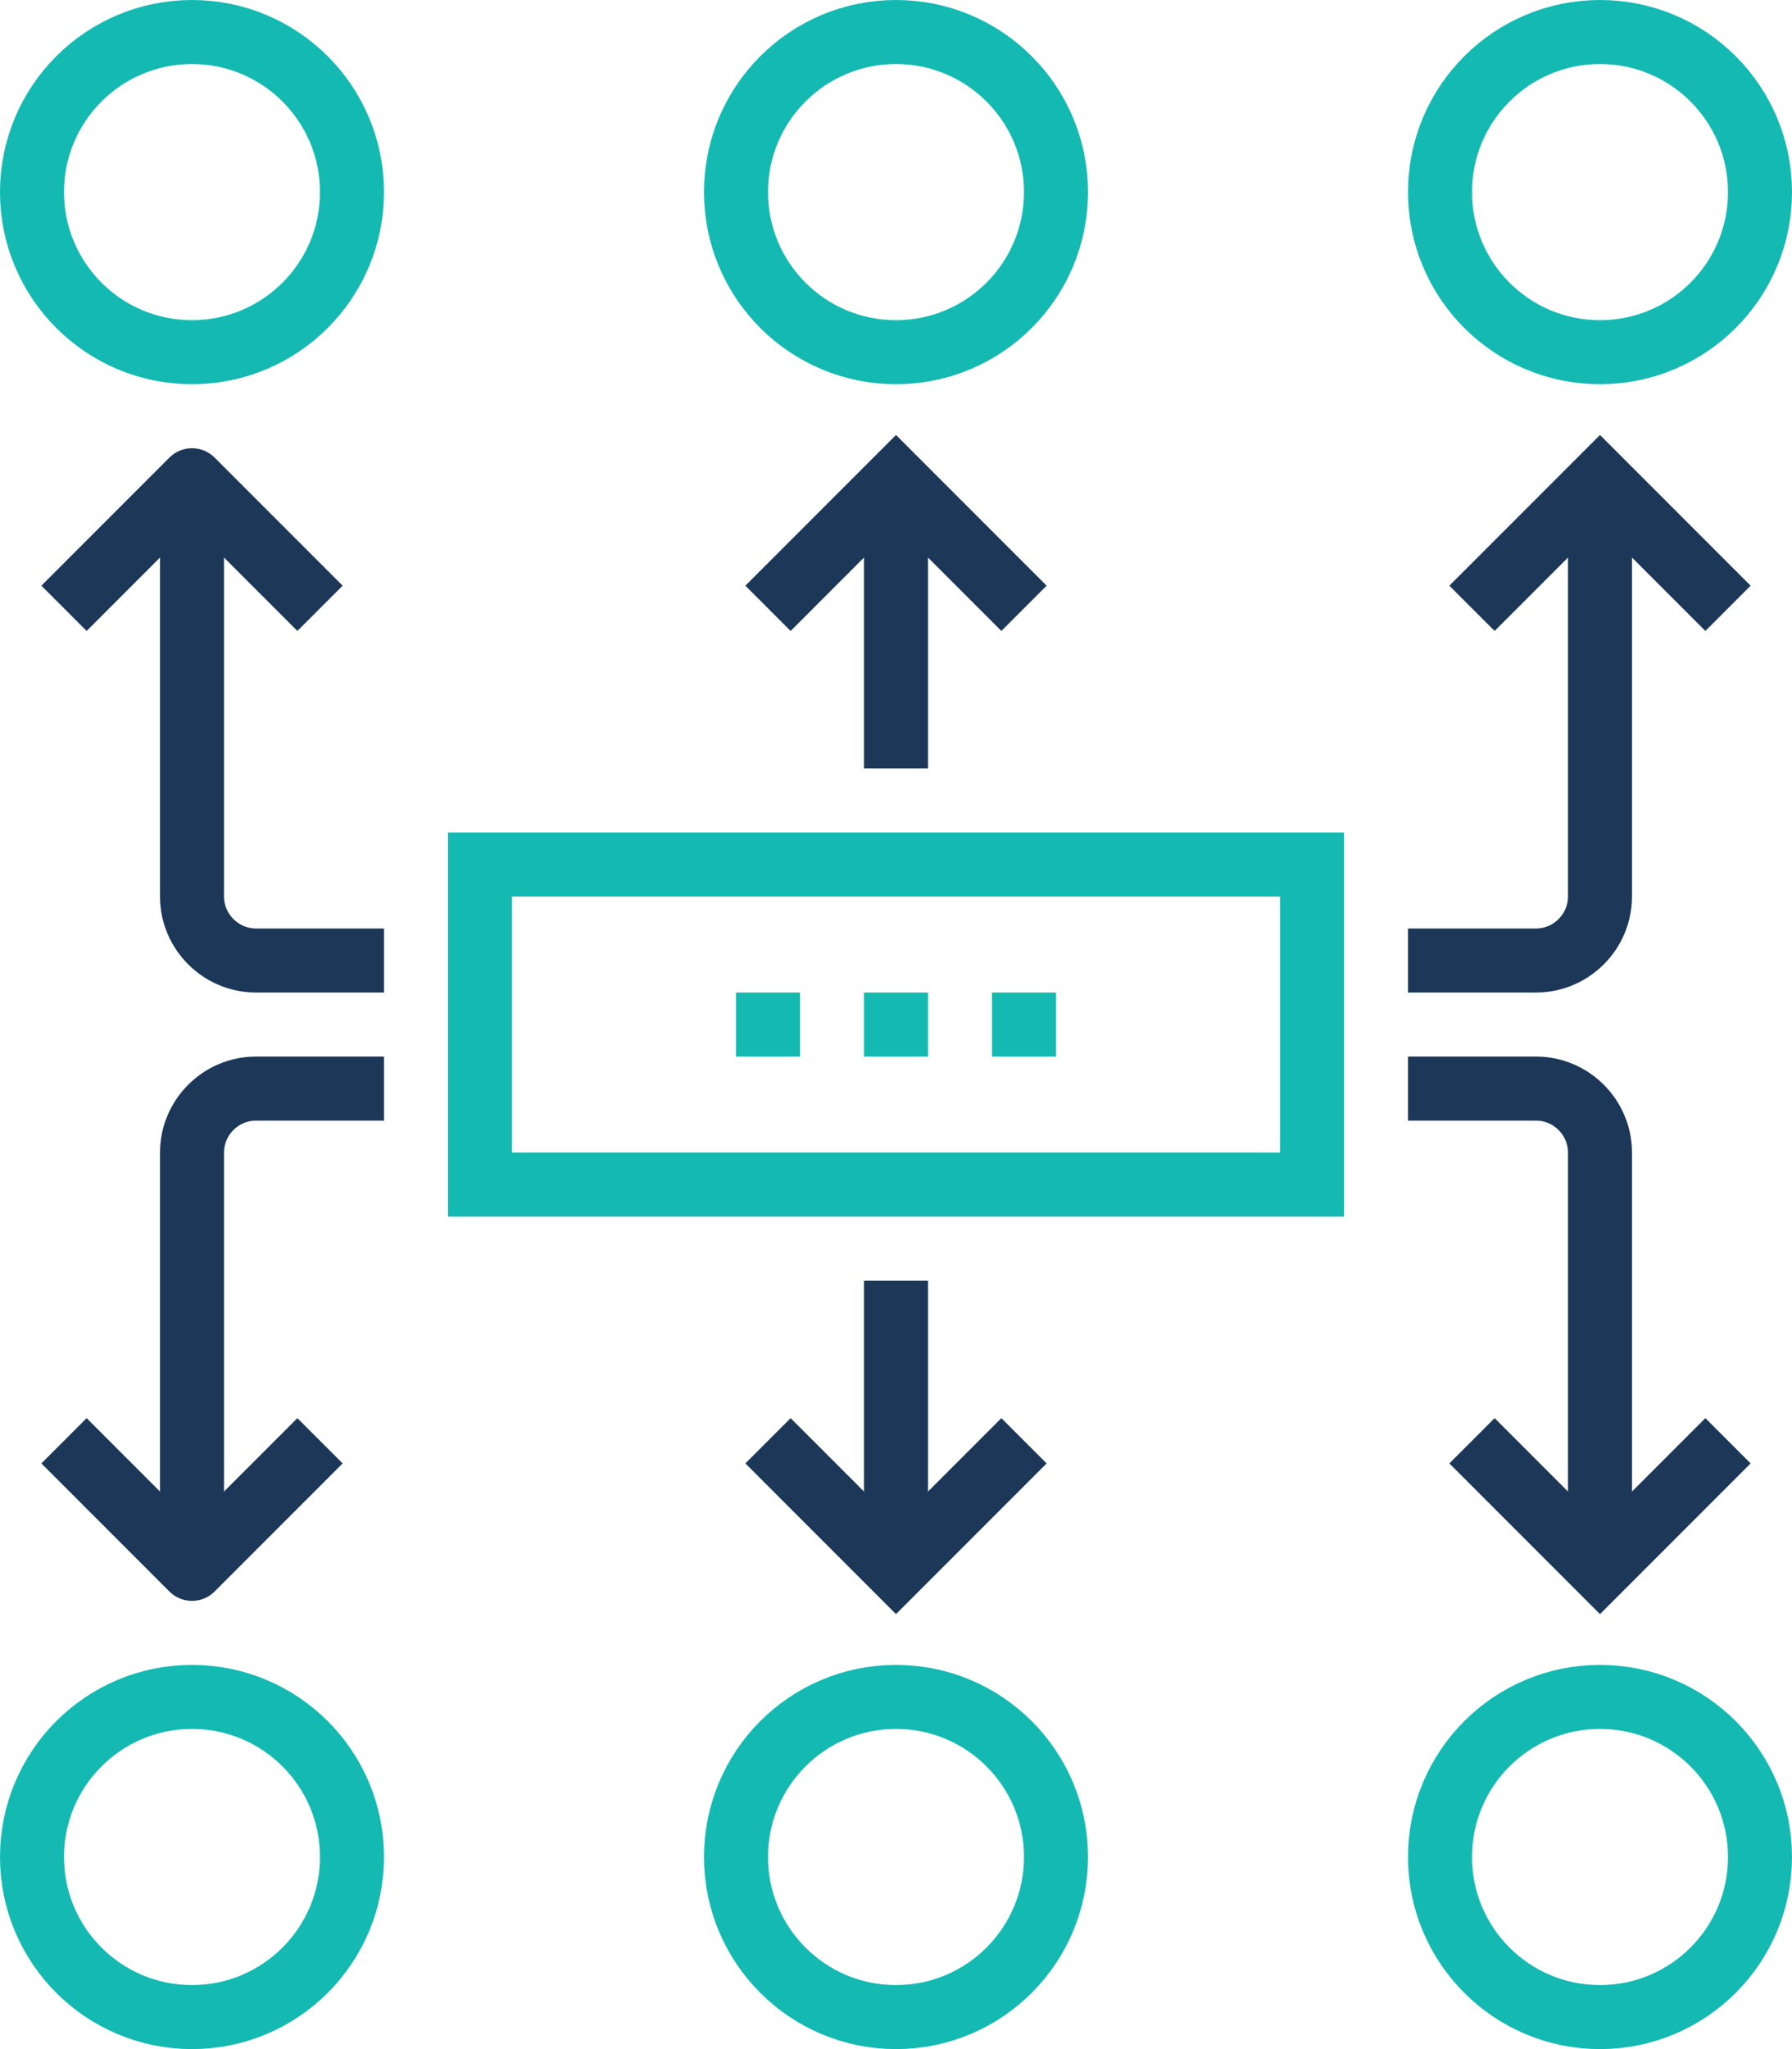 <svg xmlns="http://www.w3.org/2000/svg" id="Layer_2" data-name="Layer 2" viewBox="0 0 56 64"><defs><style>      .cls-1 {        stroke: #14bab2;      }      .cls-1, .cls-2 {        stroke-miterlimit: 10;      }      .cls-1, .cls-2, .cls-3 {        fill: none;        stroke-width: 2px;      }      .cls-2, .cls-3 {        stroke: #1c3757;      }      .cls-3 {        stroke-linejoin: round;      }    </style></defs><g id="Layer_1-2" data-name="Layer 1"><g><rect class="cls-1" x="15" y="27" width="26" height="10"></rect><path class="cls-3" d="M12,30h-4c-1.1,0-2-.9-2-2v-13"></path><polyline class="cls-3" points="10 19 6 15 2 19"></polyline><path class="cls-2" d="M44,30h4c1.1,0,2-.9,2-2v-13"></path><polyline class="cls-2" points="46 19 50 15 54 19"></polyline><line class="cls-2" x1="28" y1="24" x2="28" y2="15"></line><polyline class="cls-2" points="32 19 28 15 24 19"></polyline><path class="cls-3" d="M12,34h-4c-1.1,0-2,.9-2,2v13"></path><polyline class="cls-3" points="10 45 6 49 2 45"></polyline><path class="cls-2" d="M44,34h4c1.1,0,2,.9,2,2v13"></path><polyline class="cls-2" points="46 45 50 49 54 45"></polyline><line class="cls-2" x1="28" y1="40" x2="28" y2="49"></line><polyline class="cls-2" points="32 45 28 49 24 45"></polyline><circle class="cls-1" cx="6" cy="6" r="5"></circle><circle class="cls-1" cx="28" cy="6" r="5"></circle><circle class="cls-1" cx="50" cy="6" r="5"></circle><circle class="cls-1" cx="6" cy="58" r="5"></circle><circle class="cls-1" cx="28" cy="58" r="5"></circle><circle class="cls-1" cx="50" cy="58" r="5"></circle><line class="cls-1" x1="27" y1="32" x2="29" y2="32"></line><line class="cls-1" x1="23" y1="32" x2="25" y2="32"></line><line class="cls-1" x1="31" y1="32" x2="33" y2="32"></line></g></g></svg>